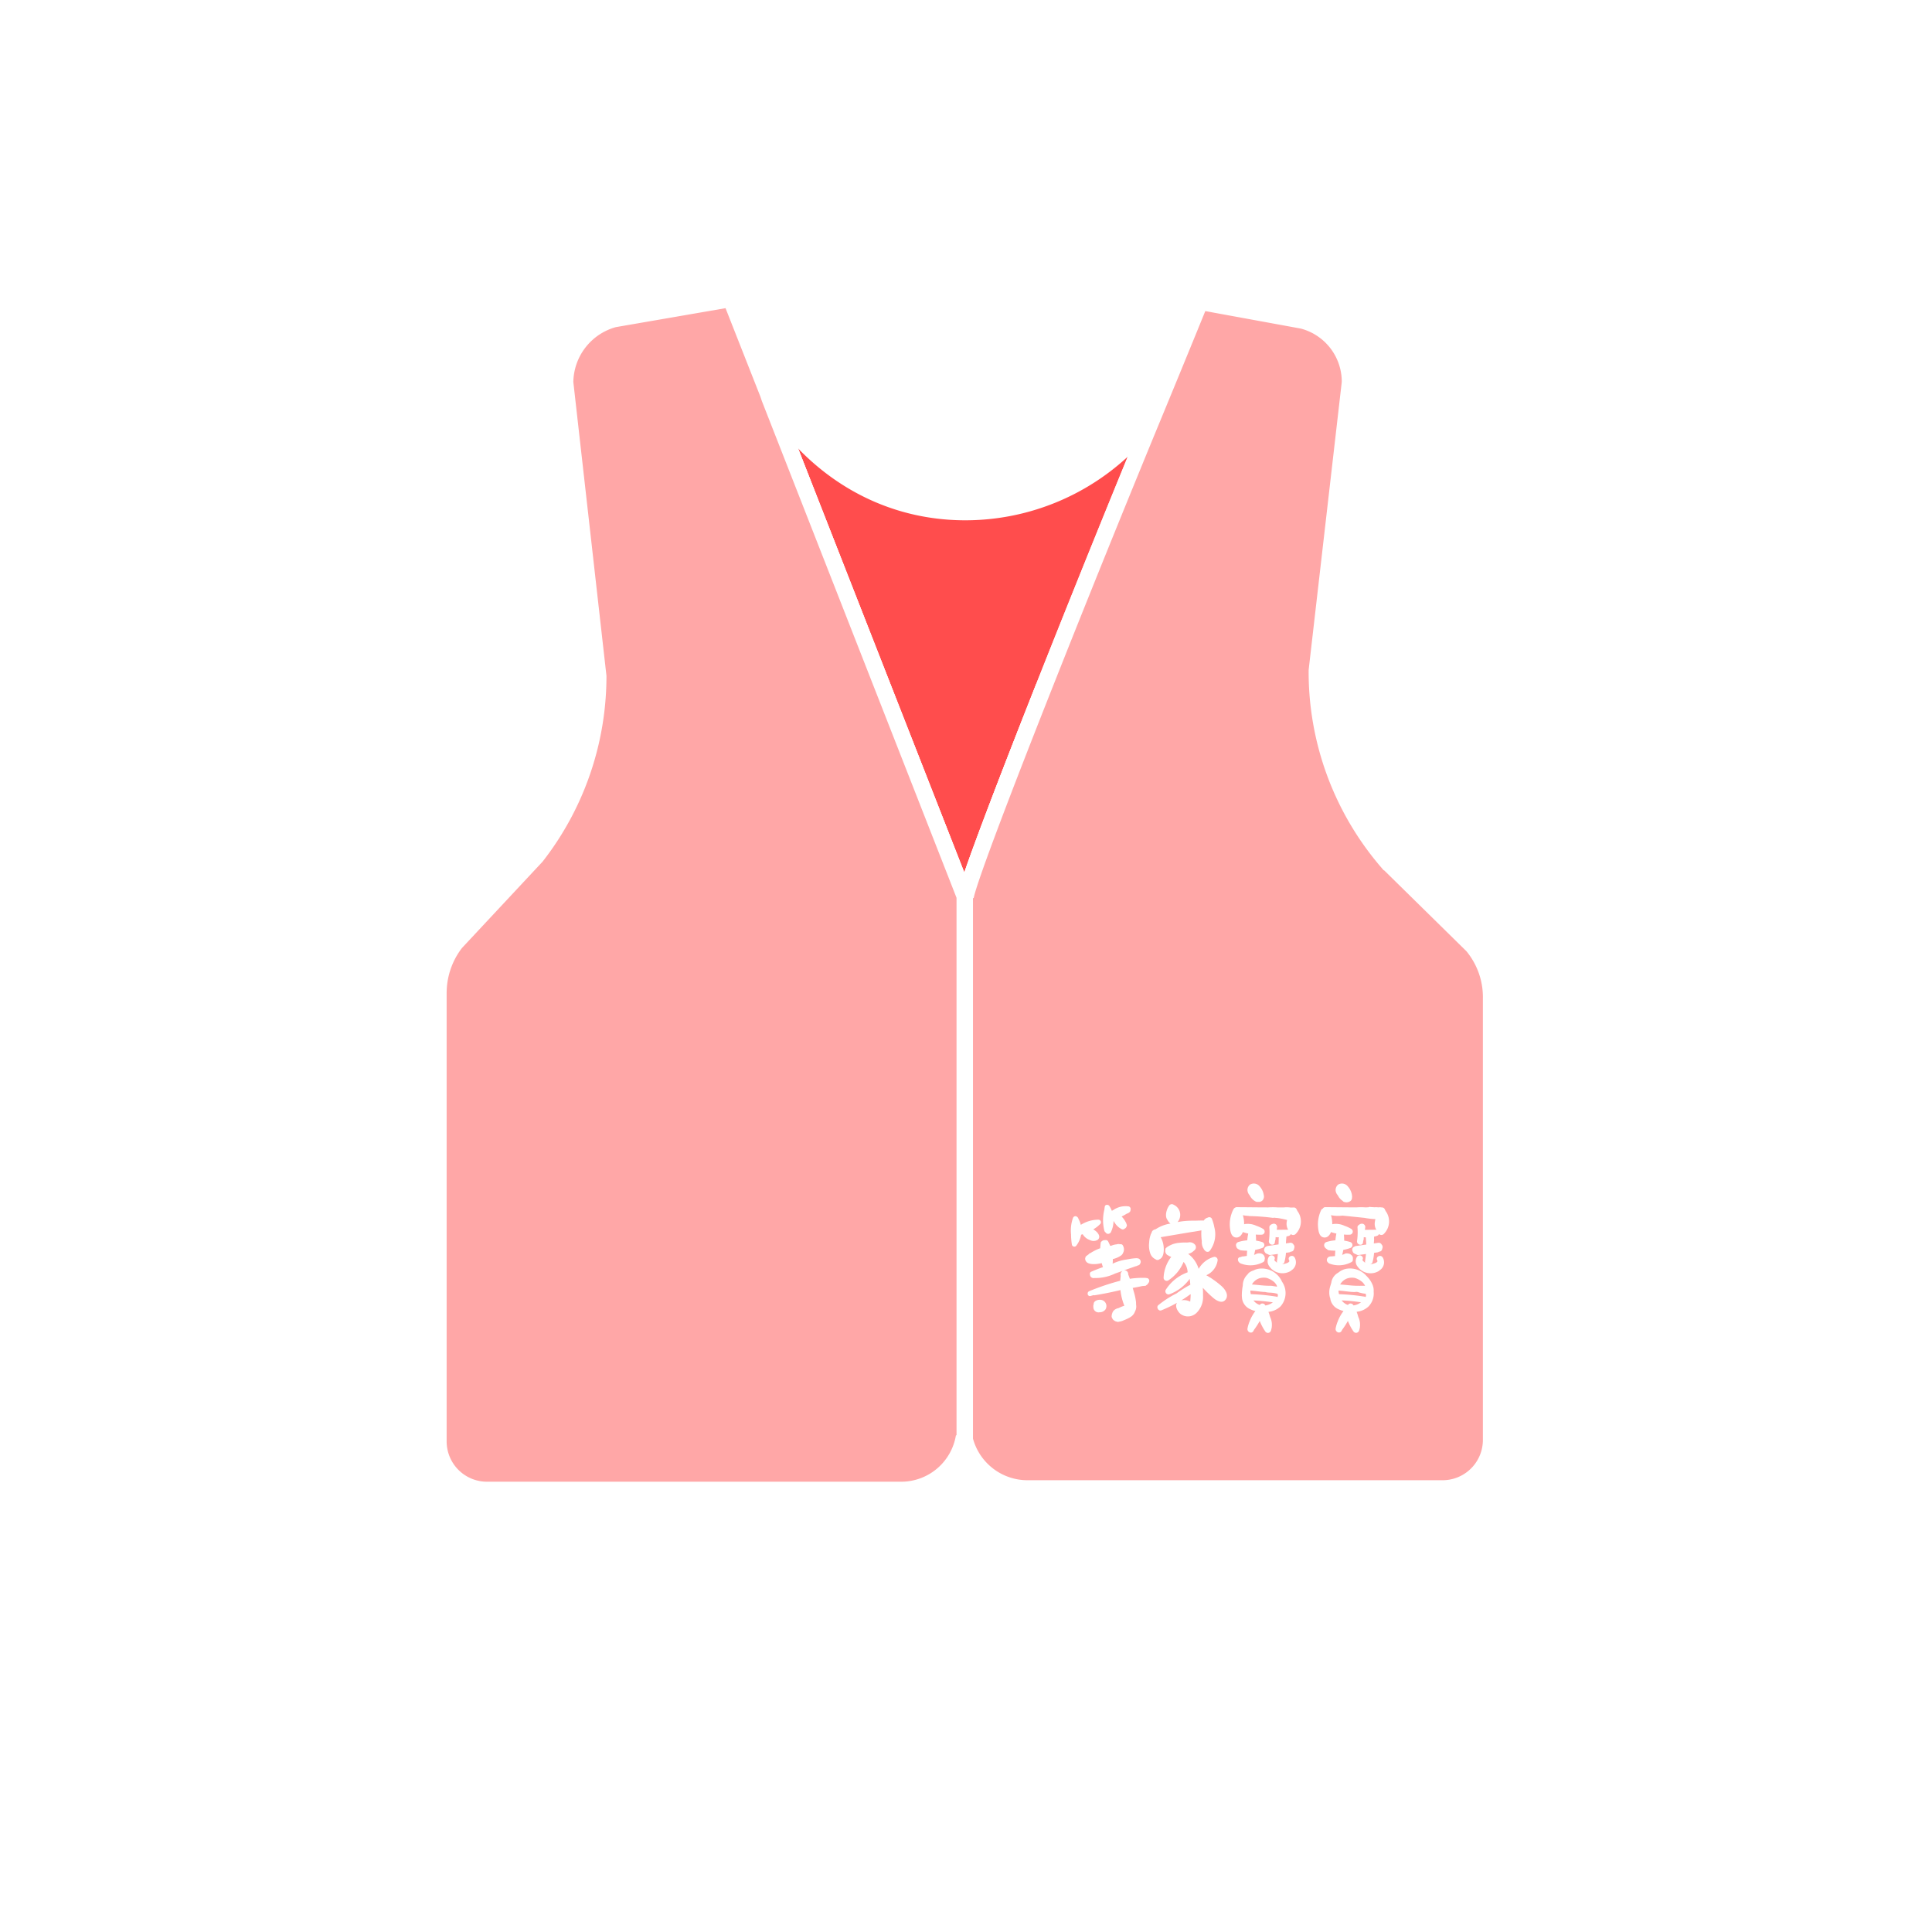 <svg xmlns="http://www.w3.org/2000/svg" xmlns:xlink="http://www.w3.org/1999/xlink" width="235" height="235" viewBox="0 0 235 235"><defs><style>.a{fill:#fff;}.b{fill:#ff4d4d;}.b,.c{stroke:#fff;stroke-width:2px;}.c{fill:#ffa7a7;}.d{filter:url(#a);}</style><filter id="a" x="0" y="0" width="235" height="235" filterUnits="userSpaceOnUse"><feOffset dy="3" input="SourceAlpha"/><feGaussianBlur stdDeviation="3" result="b"/><feFlood flood-opacity="0.161"/><feComposite operator="in" in2="b"/><feComposite in="SourceGraphic"/></filter></defs><g transform="translate(8.723 5.523)"><g transform="translate(0 0)"><g transform="translate(0 0)"><g class="d" transform="matrix(1, 0, 0, 1, -8.72, -5.52)"><circle class="a" cx="108.5" cy="108.5" r="108.5" transform="translate(9 6)"/></g></g></g><g transform="translate(44.6 30.838)"><g transform="translate(0 0)"><path class="b" d="M110.565,562.252l-.088,0c-10.294-.031-18.67-5.627-23.735-13.836l23.735,60.561.088.224c0-1.143,4.3-12.432,9.569-25.762l.253-.638c1.472-3.717,3.014-7.581,4.557-11.419.639-1.59,1.278-3.176,1.912-4.744s1.264-3.121,1.883-4.644q.7-1.714,1.374-3.373l.891-2.179c.879-2.146,1.721-4.193,2.509-6.1A28.118,28.118,0,0,1,110.565,562.252Z" transform="translate(-46.452 -536.326)"/><path class="c" d="M110.477,608.975h0l-23.736-60.56h0Z" transform="translate(-46.452 -536.326)"/><path class="c" d="M140.5,653.269h0l.088.223c0-1.143,4.3-12.433,9.569-25.763-5.273,13.33-9.569,24.619-9.569,25.762Z" transform="translate(-76.472 -580.62)"/><path class="c" d="M202.245,600.134l-10.335-10.16a35.448,35.448,0,0,1-8.584-23.3l4.029-35.035a7.684,7.684,0,0,0-5.781-7.532l-12.438-2.277s-2.277,5.605-5.605,13.663c-.788,1.905-1.63,3.952-2.509,6.1l-.891,2.178q-.676,1.657-1.374,3.373c-.619,1.523-1.248,3.075-1.883,4.644s-1.273,3.155-1.912,4.745c-1.543,3.839-3.085,7.7-4.557,11.419q-.127.319-.253.638c-5.273,13.33-9.569,24.619-9.569,25.763l-.088-.223v66.1a7.88,7.88,0,0,0,7.62,5.939h50.45a5.906,5.906,0,0,0,5.956-5.956v-53.6A9.779,9.779,0,0,0,202.245,600.134Z" transform="translate(-76.472 -521.481)"/><path class="c" d="M35.785,533.125h0l-.175-.525-4.555-11.562L16.866,523.49A8.044,8.044,0,0,0,10.91,531.2l4.029,35.735a35.665,35.665,0,0,1-7.532,21.9L-2.4,599.34a10,10,0,0,0-2.1,6.131V659.95a5.907,5.907,0,0,0,5.956,5.956H51.725a7.748,7.748,0,0,0,7.708-6.482c.024.125.058.245.087.366v-66.1Z" transform="translate(4.505 -521.038)"/></g><g transform="translate(76.928 107.599)"><g transform="translate(0 3.972)"><path class="a" d="M140.732,925.754a4.055,4.055,0,0,0-2.149.632,2.863,2.863,0,0,0-.293-.742l-.008-.034a.278.278,0,0,0-.117-.165.308.308,0,0,0-.532.1,4.53,4.53,0,0,0-.237,2,8.418,8.418,0,0,0,.106,1.266.306.306,0,0,0,.378.211.3.3,0,0,0,.131-.076,3.044,3.044,0,0,0,.608-1.359c.065-.019.128-.041.192-.063l.033.047a1.593,1.593,0,0,0,.83.653.949.949,0,0,0,.973-.026c.376-.319.09-.766-.2-1.02a2.018,2.018,0,0,0-.351-.242,3.814,3.814,0,0,0,.851-.66.308.308,0,0,0-.214-.519Z" transform="translate(-137.37 -925.331)"/></g><g transform="translate(3.924 2.589)"><path class="a" d="M165.272,917.26a2.629,2.629,0,0,0-1.847.467c-.049.022-.1.047-.152.074a3.264,3.264,0,0,0-.3-.585c-.128-.2-.512-.2-.557.073-.02.12-.036.241-.048.362a5.328,5.328,0,0,0-.009,2.557.269.269,0,0,0,.011.035h0a.4.4,0,0,0,.017.038.343.343,0,0,0,.119.14.4.4,0,0,0,.145.141.354.354,0,0,0,.384-.028.245.245,0,0,0,.12-.121,3.37,3.37,0,0,0,.329-1.372c.009.009.017.02.026.029a1.364,1.364,0,0,0,.132.208,2.059,2.059,0,0,0,.815.748.3.3,0,0,0,.367-.052.384.384,0,0,0,.228-.242.262.262,0,0,0,.038-.242c-.008-.02-.016-.038-.024-.057a.363.363,0,0,0-.029-.1,2.912,2.912,0,0,0-.569-.835,6.955,6.955,0,0,0,.614-.343.866.866,0,0,0,.359-.2.355.355,0,0,0,.108-.277.323.323,0,0,0-.28-.421Z" transform="translate(-162.211 -917.074)"/></g><g transform="translate(1.74 6.872)"><path class="a" d="M156.037,948.361a.324.324,0,0,0-.2-.048.3.3,0,0,0-.1-.022,10.11,10.11,0,0,0-1.91.11q-.095-.265-.2-.527a.537.537,0,0,0,0-.057.463.463,0,0,0-.3-.425.479.479,0,0,0-.236-.011l1.441-.505a.41.41,0,0,0,.183-.064c.058-.021.116-.041.173-.06a.313.313,0,0,0,.192-.2.371.371,0,0,0,.059-.134.428.428,0,0,0-.293-.494.2.2,0,0,0-.074-.008.387.387,0,0,0-.15-.02,6.477,6.477,0,0,0-.992.124,1.905,1.905,0,0,0-.2.035,5.808,5.808,0,0,0-1.7.507,4.508,4.508,0,0,0,.027-.562,2.747,2.747,0,0,0,1.044-.465.742.742,0,0,0,.21-.311.665.665,0,0,0,.083-.24.9.9,0,0,0-.1-.6.3.3,0,0,0-.357-.183.693.693,0,0,0-.412.009,2.113,2.113,0,0,0-.6.147c-.064.012-.127.024-.19.04a4.637,4.637,0,0,0-.263-.56.308.308,0,0,0-.346-.136.518.518,0,0,0-.307.056.321.321,0,0,0-.094.077.232.232,0,0,0-.142.2c-.031.218-.051.435-.062.652a5.6,5.6,0,0,0-1.208.6.265.265,0,0,0-.188.128c-.108.077-.214.156-.317.24a.252.252,0,0,0-.084.16.335.335,0,0,0-.03.188c.083.782,1.322.655,2.011.493.038.145.08.289.129.43,0,.012.014.032.026.057q-.735.248-1.448.567a.275.275,0,0,0-.138.332.447.447,0,0,0,.192.356.439.439,0,0,0,.339.069,5.5,5.5,0,0,0,2.534-.547l.927-.326a.459.459,0,0,0-.127.093.563.563,0,0,0-.132.489c0,.046,0,.093-.005.138q-.031.243-.045.484A29.423,29.423,0,0,0,148.9,949.9c-.356.138-.224.7.162.588.113-.032.226-.065.34-.1a.318.318,0,0,0,.16.014q1.573-.254,3.12-.629a7.012,7.012,0,0,0,.477,1.906,3.385,3.385,0,0,0-.6.236c-.044.019-.087.039-.13.06a1,1,0,0,0-.611.348.8.8,0,0,0-.144.305.731.731,0,0,0-.055.256.362.362,0,0,0,.047.28.675.675,0,0,0,.115.193.611.611,0,0,0,.192.151.332.332,0,0,0,.187.081.484.484,0,0,0,.384.022,1.726,1.726,0,0,0,.531-.159c.187-.074.378-.155.561-.25a1.456,1.456,0,0,0,.17-.091,2.519,2.519,0,0,0,.224-.149l.011-.007h0l0,0a.365.365,0,0,0,.064-.054,1.305,1.305,0,0,0,.353-.538,1.237,1.237,0,0,0,.144-.484,1.252,1.252,0,0,0-.017-.315,4.007,4.007,0,0,0-.017-.411.327.327,0,0,0-.011-.057,6.883,6.883,0,0,0-.254-1.137c-.041-.15-.086-.3-.13-.447q.581-.1,1.157-.228a1.76,1.76,0,0,0,.242-.027.242.242,0,0,0,.066.009.234.234,0,0,0,.2-.1.311.311,0,0,0,.18-.173.611.611,0,0,0,.125-.173A.346.346,0,0,0,156.037,948.361Z" transform="translate(-148.387 -943.686)"/></g><g transform="translate(2.732 14.139)"><path class="a" d="M155.778,989.753c-.375-.16-1.1.018-1.067.5a.589.589,0,0,0-.035.339.2.2,0,0,0,0,.027.623.623,0,0,0,.637.609.608.608,0,0,0,.08-.007.238.238,0,0,0,.035-.007.865.865,0,0,0,.7-.317.769.769,0,0,0-.2-1.069A.786.786,0,0,0,155.778,989.753Z" transform="translate(-154.665 -989.696)"/></g><g transform="translate(9.492 2.51)"><path class="a" d="M198.313,918.86a5.087,5.087,0,0,0-.3-1.017,0,0,0,0,0,0,0,.174.174,0,0,0-.011-.022.351.351,0,0,0-.485-.107l0,0a.76.76,0,0,0-.479.353q-.46-.007-.917.013c-.217,0-.435,0-.652.006a9.32,9.32,0,0,0-1.621.166,1.353,1.353,0,0,0-.159-1.906,1.338,1.338,0,0,0-.23-.157c-.02-.009-.04-.016-.061-.023a.394.394,0,0,0-.555.054.378.378,0,0,0-.025.035c-.3.4-.564,1.274-.208,1.726a1.339,1.339,0,0,0,.3.4.356.356,0,0,0,.082.055,4.413,4.413,0,0,0-1.75.651c-.017,0-.035,0-.05,0h.048c-.009,0-.018.019-.027.025s-.04.013-.06.019c-.23.065-.415.167-.459.4-.022.046-.046.092-.065.138a.406.406,0,0,0-.049.1c-.005.019-.012.04-.017.059a2.957,2.957,0,0,0-.17.912,2.909,2.909,0,0,0,.148,1.368,1.224,1.224,0,0,0,.629.672.358.358,0,0,0,.481-.009l.031-.012c.519-.252.519-1.089.464-1.573a2.91,2.91,0,0,0-.353-1.092l3.317-.561c.54-.092,1.1-.156,1.635-.274a6.748,6.748,0,0,0,.05,1.319,1.591,1.591,0,0,0,.159.819c.012.019.026.034.038.051a.7.7,0,0,0,.2.282.372.372,0,0,0,.358.138.207.207,0,0,0,.167-.078.456.456,0,0,0,.087-.093A3.351,3.351,0,0,0,198.313,918.86Z" transform="translate(-190.355 -916.076)"/></g><g transform="translate(10.529 7.147)"><path class="a" d="M204.718,950.757a10.849,10.849,0,0,0-1.85-1.318,2.315,2.315,0,0,0,1.371-1.761.38.38,0,0,0-.462-.462,3.084,3.084,0,0,0-1.838,1.453,3.527,3.527,0,0,0-1.249-1.807.266.266,0,0,0-.035-.02,1.47,1.47,0,0,0,.731-.405.484.484,0,0,0,.143-.67.472.472,0,0,0-.032-.044.844.844,0,0,0-.833-.269l-.16.009c-.085,0-.173-.005-.259,0a3.977,3.977,0,0,0-.592.026,3.363,3.363,0,0,0-.84.163,1.458,1.458,0,0,0-.229.1,2,2,0,0,0-.4.212c-.017.009-.035.017-.049.026a.372.372,0,0,0-.119.1c-.015.013-.03.024-.046.038a.224.224,0,0,0-.075.219.587.587,0,0,0,.2.6.687.687,0,0,0,.173.1.929.929,0,0,0,.343.152,4.447,4.447,0,0,0-.936,2.55.378.378,0,0,0,.565.324,4.959,4.959,0,0,0,1.868-2.254,2.041,2.041,0,0,1,.488,1.268.313.313,0,0,0-.078.028,5.27,5.27,0,0,0-2.579,2.093.38.38,0,0,0,.424.553,5.249,5.249,0,0,0,2.483-1.88c.035.237.059.476.079.714a13.775,13.775,0,0,0-1.676,1.056,11.746,11.746,0,0,0-2.219,1.433c-.283.231.022.765.365.628a16.383,16.383,0,0,0,1.918-.92c-.315.41.09,1.1.435,1.367a1.493,1.493,0,0,0,1.89-.1,2.7,2.7,0,0,0,.834-2.106c0-.311,0-.648-.026-.989a15.657,15.657,0,0,0,1.23,1.2c.422.367,1.194.842,1.6.149C205.6,951.764,205.116,951.114,204.718,950.757Zm-3.809,1.857a.1.1,0,0,1,0,.018.108.108,0,0,1,0,.021,1.624,1.624,0,0,0-1.082-.154q.548-.336,1.069-.72l.073-.024c-.007.285-.024.572-.054.858Z" transform="translate(-196.92 -945.433)"/></g><g transform="translate(21.485 0)"><path class="a" d="M268.252,911.031a1.956,1.956,0,0,0-.49-1.023.9.9,0,0,0-1.186-.218.848.848,0,0,0-.23.987.922.922,0,0,0,.192.3,1.653,1.653,0,0,0,.741.769.437.437,0,0,0,.288.035.607.607,0,0,0,.53-.167A.7.7,0,0,0,268.252,911.031Z" transform="translate(-266.275 -909.656)"/></g><g transform="translate(19.333 2.878)"><path class="a" d="M259.851,930.571a.382.382,0,0,0,.231-.218.414.414,0,0,0,.556.017,2.129,2.129,0,0,0,.242-2.824c-.037-.082-.077-.165-.122-.246a.361.361,0,0,0-.383-.173,2.194,2.194,0,0,0-.283.007,3.371,3.371,0,0,0-.849-.023c-.267,0-.534.005-.8,0a7.811,7.811,0,0,0-1.107,0h-.023c-1.235,0-2.47-.021-3.706-.027a.491.491,0,0,0-.529.309.328.328,0,0,0-.035.057,4.052,4.052,0,0,0-.374,2.078c.047.462.136,1.168.713,1.242.436.056.721-.3.868-.671a.39.39,0,0,0,.109.053q.268.082.541.14a7.566,7.566,0,0,0-.121.825,4.933,4.933,0,0,0-1.107.214.4.4,0,0,0-.211.572.348.348,0,0,0,.184.251.575.575,0,0,0,.152.084.387.387,0,0,0,.2.09,5.5,5.5,0,0,0,.769.048c-.016.212-.028.423-.035.636l-.482.069a.187.187,0,0,0-.133.021.139.139,0,0,0-.029.008c-.008,0-.016.015-.023.015-.046,0-.083.046-.117.046h.018v-.022s-.035.009-.042.015l-.02,0c-.348.047-.307.488-.074.663a.482.482,0,0,0,.188.115,3.234,3.234,0,0,0,2.691-.173.326.326,0,0,0,.185-.319c0-.01.006-.02.008-.03a.446.446,0,0,0,.017-.17.362.362,0,0,0-.031-.11.5.5,0,0,0-.115-.229.661.661,0,0,0-.5-.215,1.322,1.322,0,0,0-.158.009.323.323,0,0,0-.108.02.572.572,0,0,0-.208.09c-.062.025-.125.049-.189.073.055-.2.1-.405.138-.607a5.723,5.723,0,0,0,.849-.23.38.38,0,0,0,0-.724,4.859,4.859,0,0,0-.744-.173,6.607,6.607,0,0,0-.035-.737,6.862,6.862,0,0,0,.71.014.378.378,0,0,0,.19-.7,4.141,4.141,0,0,0-.823-.381,2.48,2.48,0,0,0-1.38-.216.471.471,0,0,0-.113.033,3.876,3.876,0,0,0-.151-1.109,3.55,3.55,0,0,0,.678.083.267.267,0,0,0,.108.024,25.8,25.8,0,0,1,2.845.216.226.226,0,0,0,.144-.024c.173.027.346.034.522.057l.277.046c.27.052.537.115.8.178-.014.065-.027.131-.037.194a1.484,1.484,0,0,0,.048.737,1.179,1.179,0,0,0,.127.254h-.017l-1.379.014.042-.281a.4.4,0,0,0-.561-.428.508.508,0,0,0-.112.046.382.382,0,0,0-.142.088l-.013.017a.312.312,0,0,0-.11.262.221.221,0,0,0,0,.058,7.268,7.268,0,0,1-.058,1.58c-.069.473.651.677.724.2.012-.079.024-.159.035-.239a.38.38,0,0,0,.049-.175c0-.074.006-.147.01-.22a.111.111,0,0,1,0-.017,2.284,2.284,0,0,0,.353.021h.053a.364.364,0,0,0-.031.146c0,.242-.007.48-.017.72l-1.315.188a.343.343,0,0,0-.14.05.526.526,0,0,0-.184.117.236.236,0,0,0-.065.123.369.369,0,0,0,.017.415.392.392,0,0,0,.233.23.275.275,0,0,0,.034.024.408.408,0,0,0,.138.047.388.388,0,0,0,.314.089l.885-.126q-.047.443-.114.885a.389.389,0,0,0,.016.188c-.094-.075-.182-.151-.267-.225-.025-.044-.049-.088-.073-.134v0c.271-.4-.381-.778-.649-.38a1.021,1.021,0,0,0,.054,1.182,1.159,1.159,0,0,0,.1.123.419.419,0,0,0,.05.069,1.946,1.946,0,0,0,2.441.364.4.4,0,0,0,.1-.086,1.149,1.149,0,0,0,.363-1.584c-.281-.378-.9-.047-.648.38.151.253-.459.411-.841.478a.259.259,0,0,0,.022-.027.342.342,0,0,0,.242-.246,6.2,6.2,0,0,0,.189-1.125l.4-.057a.318.318,0,0,0,.184-.087.374.374,0,0,0,.381-.271c.019-.071.038-.143.057-.214a.394.394,0,0,0-.1-.363.4.4,0,0,0-.422-.227l-.506.073c.012-.282.035-.563.065-.844A2.112,2.112,0,0,0,259.851,930.571Z" transform="translate(-252.654 -927.086)"/></g><g transform="translate(20.801 10.336)"><path class="a" d="M266.827,976.681a2.578,2.578,0,0,0-.571-.82,2.664,2.664,0,0,0-2.362-.727,2.136,2.136,0,0,0-.534.193,1.664,1.664,0,0,0-.524.263.979.979,0,0,0-.193.221,1.837,1.837,0,0,0-.577,1.339,6.51,6.51,0,0,0-.119,1.269.252.252,0,0,0,.011.079,1.677,1.677,0,0,0,1.017,1.543,3.255,3.255,0,0,0,.62.228,4.794,4.794,0,0,0-.692,1.228,4.263,4.263,0,0,0-.27.9.426.426,0,0,0,.439.484.331.331,0,0,0,.282-.191l.1-.176a8.732,8.732,0,0,0,.672-1.048,6.1,6.1,0,0,0,.672,1.275.38.38,0,0,0,.686-.089,2.239,2.239,0,0,0,.086-.334.332.332,0,0,0,.017-.117,2.19,2.19,0,0,0-.193-1.2,5.774,5.774,0,0,0-.21-.639,2.514,2.514,0,0,0,1.453-.648A2.439,2.439,0,0,0,266.827,976.681Zm-2.394-.471a1.794,1.794,0,0,1,.553.028,2.6,2.6,0,0,1,.92.519,1.97,1.97,0,0,1,.283.381c.016.057.029.115.039.173a2.2,2.2,0,0,0-.4-.07,1.833,1.833,0,0,0-.443-.053c-.744.012-1.472-.113-2.209-.156A1.582,1.582,0,0,1,264.434,976.21Zm.37,3.37c-.012-.019-.022-.039-.035-.059a.376.376,0,0,0-.638,0,1.314,1.314,0,0,1-.153-.058,1.577,1.577,0,0,1-.592-.458c0-.01,0-.02,0-.029a22.78,22.78,0,0,1,2.333.229,1.879,1.879,0,0,1-.915.379Zm1.464-1.019a.366.366,0,0,0-.138-.053,24.679,24.679,0,0,0-3.087-.3,1.6,1.6,0,0,1-.055-.434c.528.027,1.045.118,1.574.161.076.006.153.009.229.011a2.487,2.487,0,0,0,.6.079,3.612,3.612,0,0,1,.917.151c.008.08.017.163.032.242-.022.047-.046.1-.071.143Z" transform="translate(-261.948 -975.089)"/></g><g transform="translate(32.208 0.001)"><path class="a" d="M336.166,911.228a2.036,2.036,0,0,0-.516-1.211.9.9,0,0,0-1.186-.218.848.848,0,0,0-.231.987.934.934,0,0,0,.192.3,1.66,1.66,0,0,0,.612.7.231.231,0,0,0,.152.11.825.825,0,0,0,.823-.14.556.556,0,0,0,.145-.428A.254.254,0,0,0,336.166,911.228Z" transform="translate(-334.163 -909.665)"/></g><g transform="translate(30.058 2.839)"><path class="a" d="M327.743,930.4a.382.382,0,0,0,.231-.217.415.415,0,0,0,.557.016,2.129,2.129,0,0,0,.242-2.824c-.037-.083-.077-.165-.122-.246a.356.356,0,0,0-.35-.177,1.113,1.113,0,0,0-.4-.01,2.2,2.2,0,0,0-.484-.013q-.23-.017-.46-.028a.25.25,0,0,0-.1-.019.246.246,0,0,0-.152.047c-.122,0-.245.014-.368.013a7.838,7.838,0,0,0-1.107,0h-.023c-1.251,0-2.5-.021-3.753-.026a.334.334,0,0,0-.32.186.3.3,0,0,0-.2.18,4.053,4.053,0,0,0-.374,2.079c.047.462.135,1.167.713,1.242.436.056.72-.3.868-.671a.378.378,0,0,0,.109.054q.269.081.541.138a7.4,7.4,0,0,0-.121.826,4.913,4.913,0,0,0-1.107.213.4.4,0,0,0-.208.58.208.208,0,0,0,.011.029.656.656,0,0,0,.238.23c.013.008.026.017.039.025a.385.385,0,0,0,.248.133,5.529,5.529,0,0,0,.768.047q-.024.329-.038.657l-.327.031c-.059.005-.123.007-.186.013a.163.163,0,0,0-.069.007.427.427,0,0,0-.277.123.309.309,0,0,0-.035.046.4.4,0,0,0,.035.56l.019.015a.365.365,0,0,0,.157.115,3.2,3.2,0,0,0,2.676-.173.323.323,0,0,0,.173-.367.462.462,0,0,0-.055-.358.5.5,0,0,0-.152-.158l-.005-.006a.536.536,0,0,0-.294-.145.59.59,0,0,0-.214-.025.348.348,0,0,0-.22.033c-.117.057-.234.1-.353.146.055-.2.1-.4.138-.607a5.594,5.594,0,0,0,.849-.23.381.381,0,0,0,0-.724,5,5,0,0,0-.744-.173,6.7,6.7,0,0,0-.034-.736,6.747,6.747,0,0,0,.711.013.378.378,0,0,0,.189-.7,4.16,4.16,0,0,0-.822-.38,2.469,2.469,0,0,0-1.38-.215.434.434,0,0,0-.113.032,3.881,3.881,0,0,0-.152-1.11,4.171,4.171,0,0,0,1.4.051l2.683.277a8.726,8.726,0,0,0,1.315.152c-.019.1-.043.2-.058.3a1.484,1.484,0,0,0,.048.736,1.164,1.164,0,0,0,.128.254h-.017l-1.38.014.042-.281a.4.4,0,0,0-.338-.463.393.393,0,0,0-.171.01.466.466,0,0,0-.249.133.311.311,0,0,0-.18.324,7.286,7.286,0,0,1-.056,1.621c-.069.472.651.677.724.2.012-.08.024-.159.035-.239a.381.381,0,0,0,.049-.175c0-.074.006-.147.01-.221a.137.137,0,0,1,0-.015c.084.01.167.015.249.018q.029.438.058.875l-1.265.181a.333.333,0,0,0-.173.073.415.415,0,0,0-.168.107.4.4,0,0,0-.062.45l.013.021c0,.009,0,.02.007.029a.391.391,0,0,0,.242.253.262.262,0,0,0,.033.024.4.4,0,0,0,.138.047.387.387,0,0,0,.314.089l.884-.125q-.047.443-.114.885a.394.394,0,0,0,.016.189c-.094-.075-.182-.151-.267-.226-.025-.044-.049-.088-.073-.133l0,0c.27-.4-.381-.778-.648-.38a1.021,1.021,0,0,0,.054,1.182,1.154,1.154,0,0,0,.1.123.43.43,0,0,0,.05.069,1.945,1.945,0,0,0,2.44.363.406.406,0,0,0,.1-.087,1.148,1.148,0,0,0,.363-1.584c-.281-.377-.9-.046-.649.381.152.254-.458.411-.841.478.008-.009.015-.016.023-.027a.342.342,0,0,0,.242-.246,6.162,6.162,0,0,0,.189-1.125l.405-.058a.319.319,0,0,0,.184-.086.376.376,0,0,0,.382-.272l.057-.214a.4.4,0,0,0-.1-.363.4.4,0,0,0-.422-.227l-.536.077a.183.183,0,0,0,0-.025q.016-.231.031-.461a.4.4,0,0,0-.009-.112c0-.078.006-.156.008-.234A3.259,3.259,0,0,0,327.743,930.4Z" transform="translate(-320.547 -926.881)"/></g><g transform="translate(31.436 10.337)"><path class="a" d="M334.459,976.9a2.889,2.889,0,0,0-.472-.707l-.031-.034c-.062-.069-.126-.133-.192-.2-.03-.033-.061-.066-.093-.1a2.665,2.665,0,0,0-2.362-.727,2.184,2.184,0,0,0-.944.466,1.638,1.638,0,0,0-.848,1.231c-.048.144-.086.287-.121.4a2.511,2.511,0,0,0-.052,1.359.248.248,0,0,0,.043.092,1.67,1.67,0,0,0,1,1.358,3.251,3.251,0,0,0,.62.228,4.784,4.784,0,0,0-.692,1.228,4.289,4.289,0,0,0-.27.9.426.426,0,0,0,.364.48.408.408,0,0,0,.075,0,.33.33,0,0,0,.282-.19l.1-.176a8.687,8.687,0,0,0,.672-1.048,6.13,6.13,0,0,0,.672,1.275.381.381,0,0,0,.686-.089,2.292,2.292,0,0,0,.087-.334.328.328,0,0,0,.017-.117,2.193,2.193,0,0,0-.192-1.2,5.778,5.778,0,0,0-.21-.639,2.515,2.515,0,0,0,1.451-.648,2.277,2.277,0,0,0,.623-1.8A1.851,1.851,0,0,0,334.459,976.9Zm-2.612-.685a1.8,1.8,0,0,1,.554.028,2.6,2.6,0,0,1,.92.519,1.965,1.965,0,0,1,.283.381.536.536,0,0,1,.013.053l-.537-.007a.291.291,0,0,0-.083.012,1.606,1.606,0,0,0-.191-.01c-.743.012-1.472-.114-2.209-.156a1.583,1.583,0,0,1,1.252-.821Zm.371,3.369c-.012-.019-.021-.039-.035-.059a.375.375,0,0,0-.637,0,1.46,1.46,0,0,1-.153-.058A1.578,1.578,0,0,1,330.8,979c0-.009,0-.019,0-.029a22.651,22.651,0,0,1,2.333.229,1.882,1.882,0,0,1-.915.378Zm1.464-1.019a.366.366,0,0,0-.138-.053,24.692,24.692,0,0,0-3.087-.3,1.6,1.6,0,0,1-.055-.435c.528.027,1.045.118,1.574.161.155.013.311.014.467.012l.012-.025c.035.022.08.01.134.01h.06a1.84,1.84,0,0,1,.311.088c.134.027.269.066.4.093.089.018.247.026.357.058.008.08.017.165.031.244a1.417,1.417,0,0,1-.067.147Z" transform="translate(-329.273 -975.092)"/></g></g></g></g></svg>